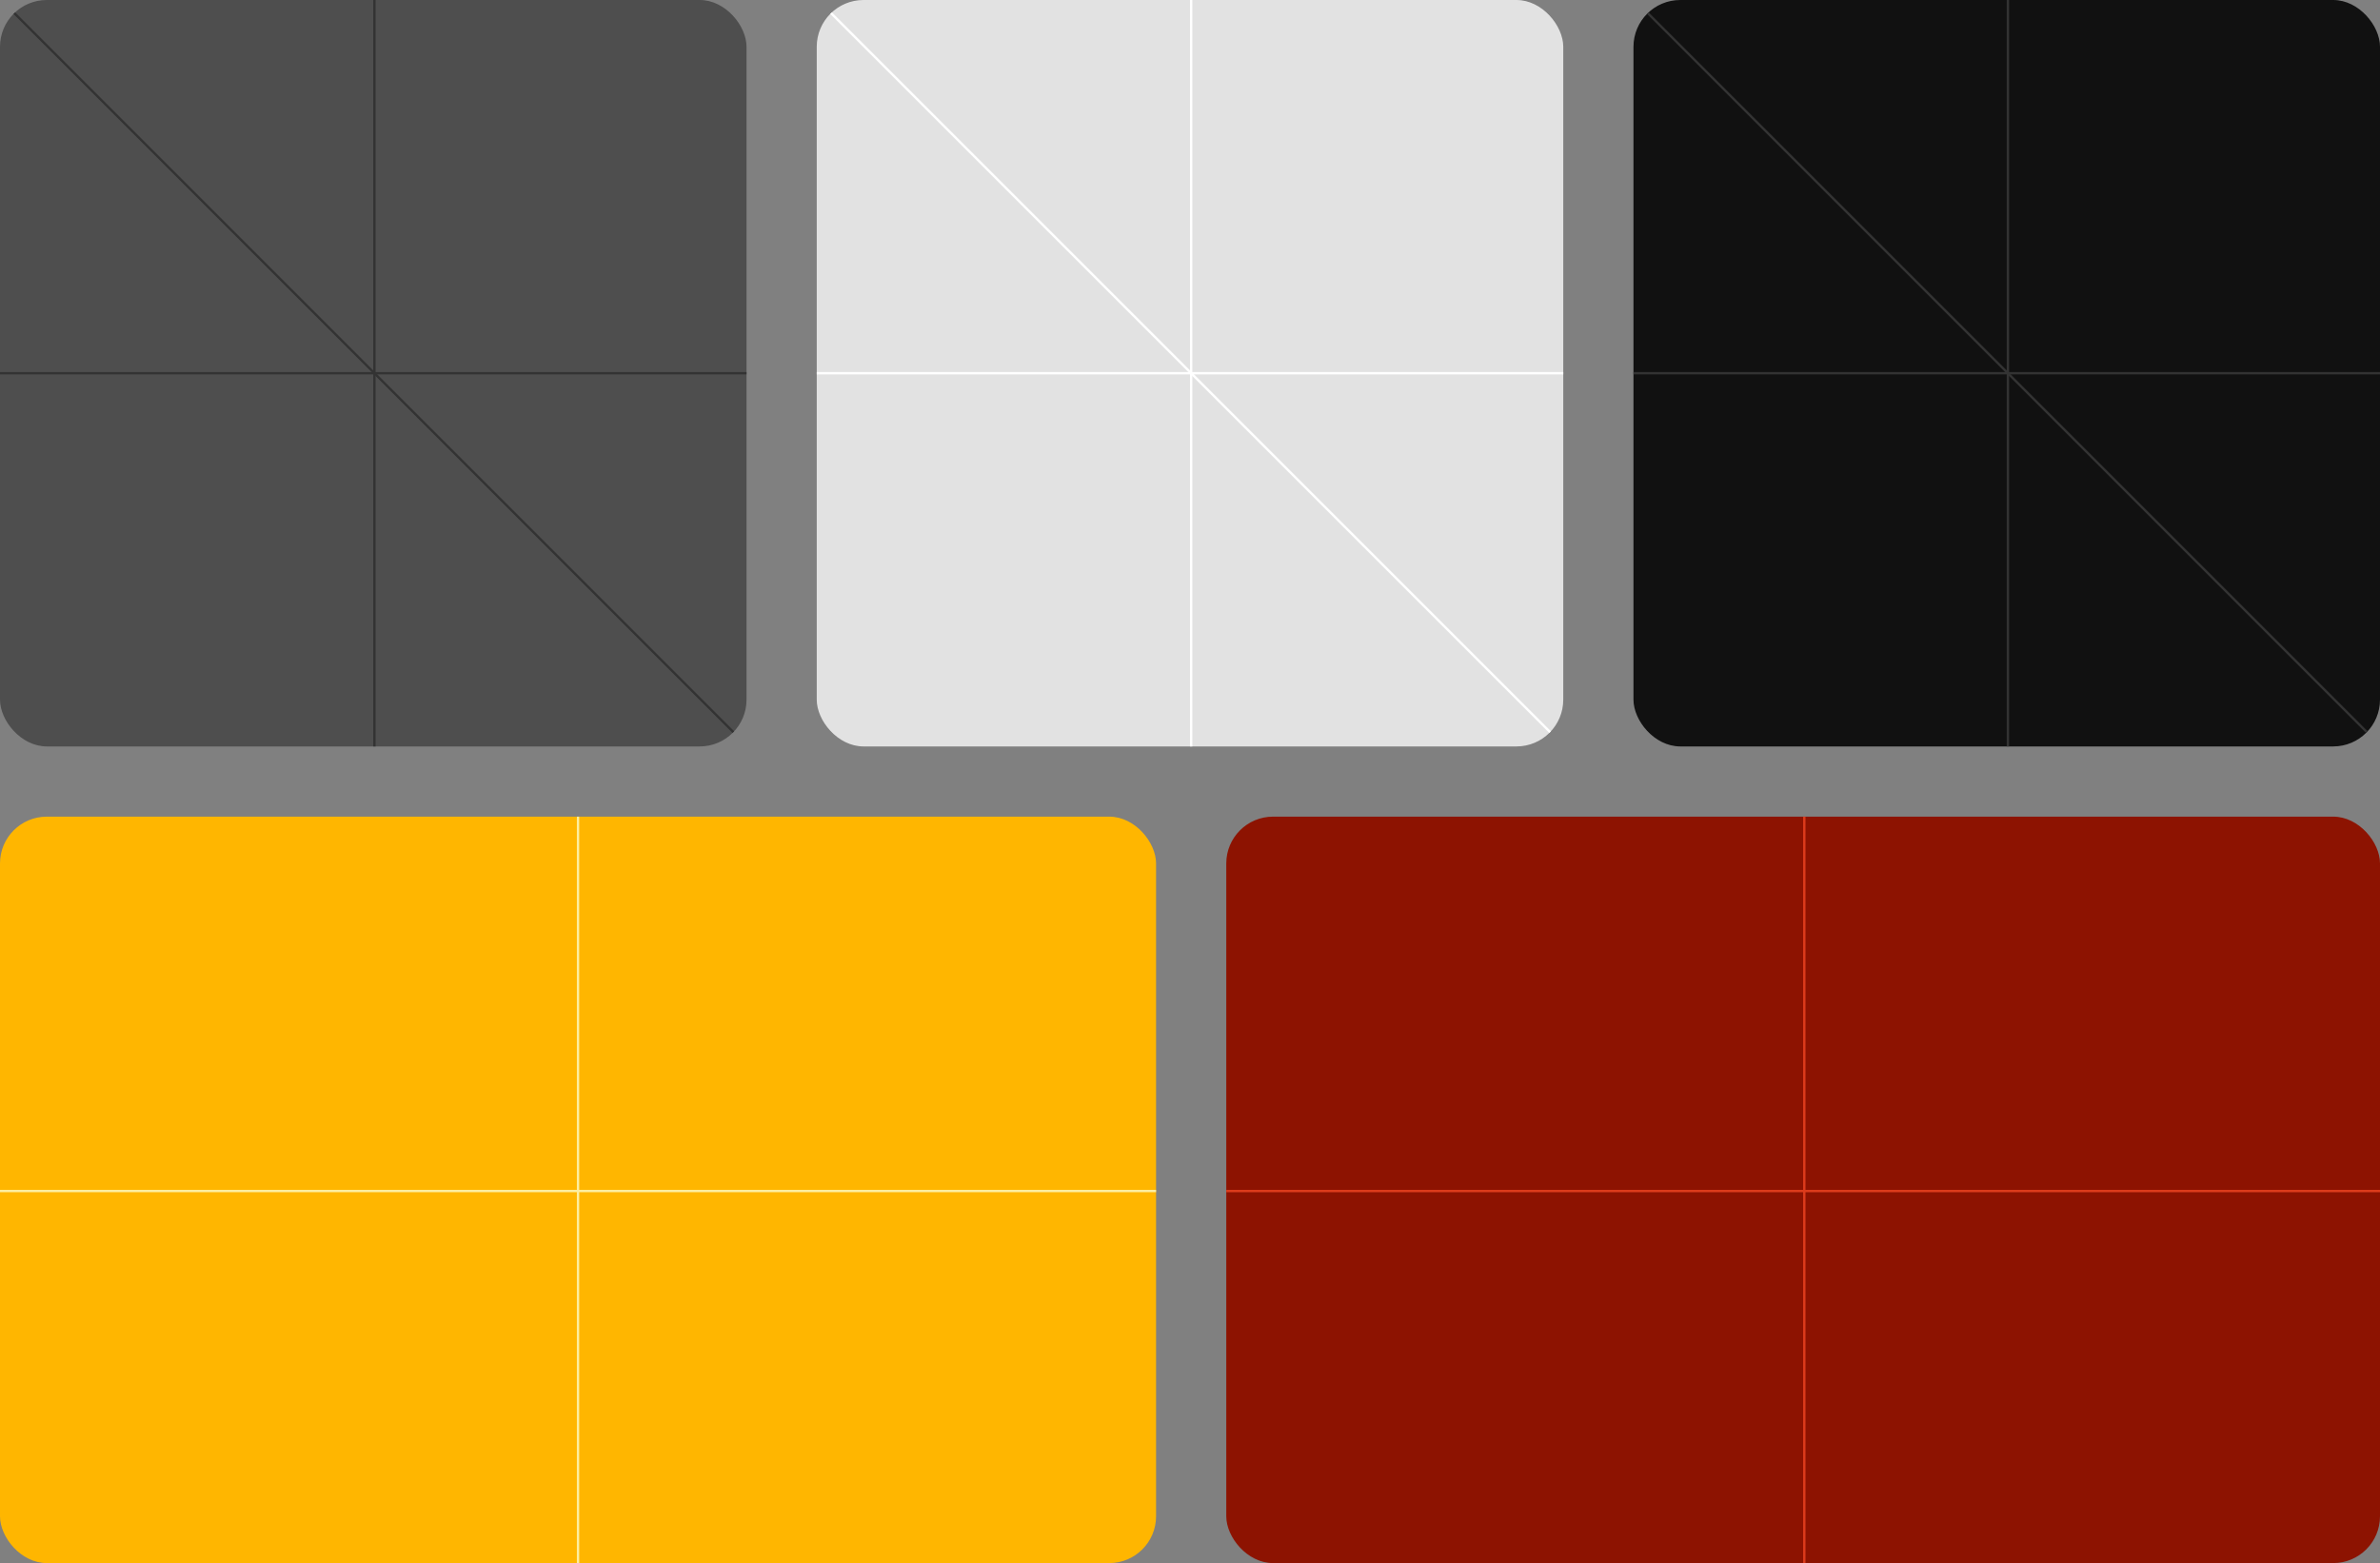 <?xml version="1.0" encoding="UTF-8"?>
<svg xmlns="http://www.w3.org/2000/svg" width="1017" height="668" viewBox="0 0 1017 668" fill="none">
  <rect x="0" y="0" width="1017" height="668" fill="#808080" stroke="none"/>
  <g clip-path="url(#clip0_158_26461)">
    <rect width="319" height="319" rx="20" fill="#4E4E4E"></rect>
    <path d="M160 0V319" stroke="#333333"></path>
    <path d="M-2.266 -2.766L322.266 321.766" stroke="#333333"></path>
    <path d="M0 159.5L319 159.5" stroke="#333333"></path>
  </g>
  <g clip-path="url(#clip1_158_26461)">
    <rect x="349" width="319" height="319" rx="20" fill="#E2E2E2"></rect>
    <path d="M509 0V319" stroke="white"></path>
    <path d="M346.734 -2.766L671.266 321.766" stroke="white"></path>
    <path d="M349 159.5L668 159.5" stroke="white"></path>
  </g>
  <g clip-path="url(#clip2_158_26461)">
    <rect x="698" width="319" height="319" rx="20" fill="#111111"></rect>
    <path d="M858 0V319" stroke="#333333"></path>
    <path d="M695.734 -2.766L1020.27 321.766" stroke="#333333"></path>
    <path d="M698 159.5L1017 159.5" stroke="#333333"></path>
  </g>
  <g clip-path="url(#clip3_158_26461)">
    <rect y="349" width="494" height="319" rx="20" fill="#FFB600"></rect>
    <path d="M247 349V668" stroke="#FDEE9F"></path>
    <path d="M0 509L494 509" stroke="#FDEE9F"></path>
  </g>
  <g clip-path="url(#clip4_158_26461)">
    <rect x="524" y="349" width="493" height="319" rx="20" fill="#8D1301"></rect>
    <path d="M771 349V668" stroke="#DC3B1B"></path>
    <path d="M524 509L1018 509" stroke="#DC3B1B"></path>
  </g>
  <defs>
    <clipPath id="clip0_158_26461">
      <rect width="319" height="319" rx="20" fill="white"></rect>
    </clipPath>
    <clipPath id="clip1_158_26461">
      <rect x="349" width="319" height="319" rx="20" fill="white"></rect>
    </clipPath>
    <clipPath id="clip2_158_26461">
      <rect x="698" width="319" height="319" rx="20" fill="white"></rect>
    </clipPath>
    <clipPath id="clip3_158_26461">
      <rect y="349" width="494" height="319" rx="20" fill="white"></rect>
    </clipPath>
    <clipPath id="clip4_158_26461">
      <rect x="524" y="349" width="493" height="319" rx="20" fill="white"></rect>
    </clipPath>
  </defs>
</svg>
